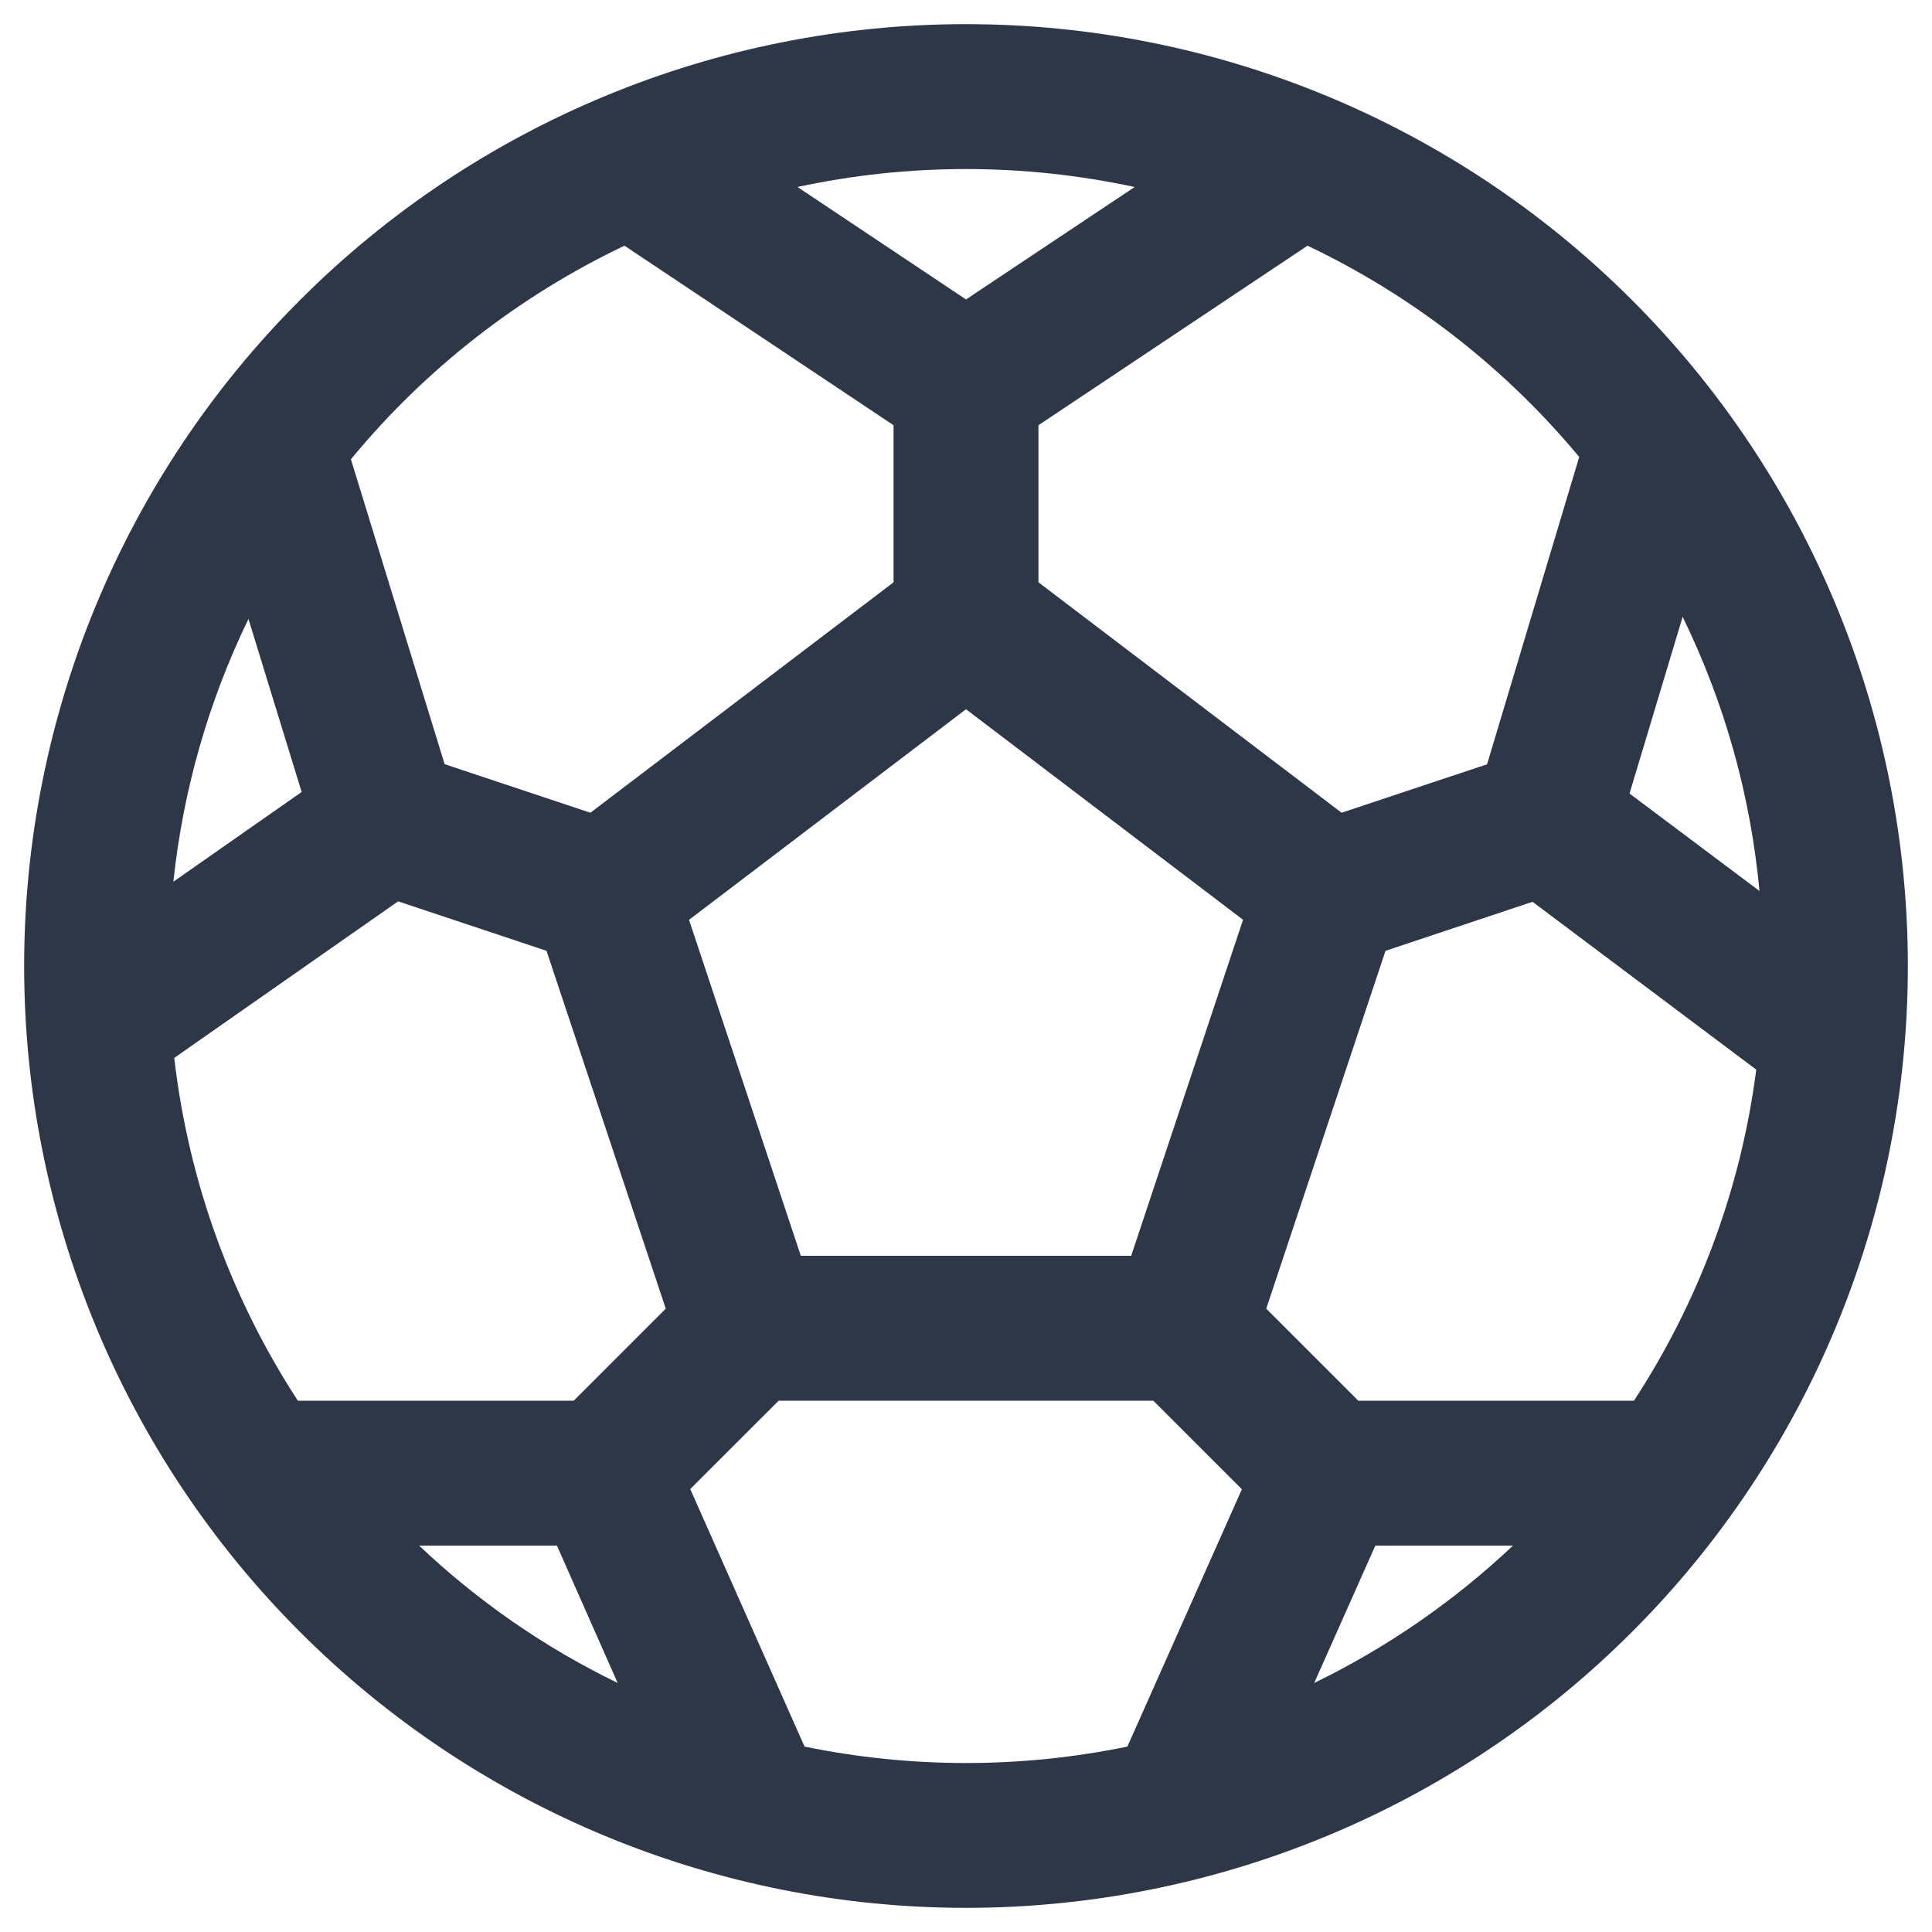 <svg xmlns="http://www.w3.org/2000/svg" fill="none" viewBox="0 0 30 30" height="30" width="30">
<path fill="#2D3748" d="M15 0.375C18.879 0.375 22.599 1.916 25.341 4.659C28.084 7.401 29.625 11.121 29.625 15C29.625 18.879 28.084 22.599 25.341 25.341C22.599 28.084 18.879 29.625 15 29.625C11.121 29.625 7.401 28.084 4.659 25.341C1.916 22.599 0.375 18.879 0.375 15C0.375 11.121 1.916 7.401 4.659 4.659C7.401 1.916 11.121 0.375 15 0.375ZM12.381 2.902L15 4.65L17.619 2.904C15.893 2.532 14.107 2.532 12.381 2.904V2.902ZM9.697 3.815C8.055 4.597 6.605 5.729 5.449 7.132L6.904 11.866L9.168 12.62L13.875 9.042V6.603L9.697 3.815ZM3.858 9.611C3.236 10.893 2.842 12.274 2.692 13.691L4.684 12.298L3.858 9.611ZM2.706 16.429C2.931 18.375 3.606 20.186 4.625 21.75H8.909L10.338 20.321L8.486 14.764L6.182 13.996L2.706 16.427V16.429ZM6.508 24C7.415 24.86 8.455 25.582 9.591 26.133L8.648 24H6.511H6.508ZM12.493 27.121C14.147 27.461 15.853 27.461 17.506 27.121L19.284 23.125L17.909 21.75H12.091L10.718 23.122L12.493 27.121ZM20.407 26.133C21.538 25.583 22.579 24.863 23.494 24H21.356L20.407 26.133ZM25.372 21.75C26.363 20.233 27.029 18.488 27.271 16.609L23.797 14.003L21.514 14.764L19.662 20.321L21.091 21.75H25.372ZM27.321 13.835C27.184 12.355 26.78 10.913 26.128 9.578L25.303 12.322L27.321 13.835ZM24.522 7.096C23.37 5.709 21.931 4.59 20.303 3.815L16.125 6.603V9.042L20.832 12.62L23.091 11.868L24.522 7.096ZM10.698 14.28L12.435 19.5H17.565L19.302 14.282L15 11.013L10.698 14.284V14.28Z"></path>
</svg>
